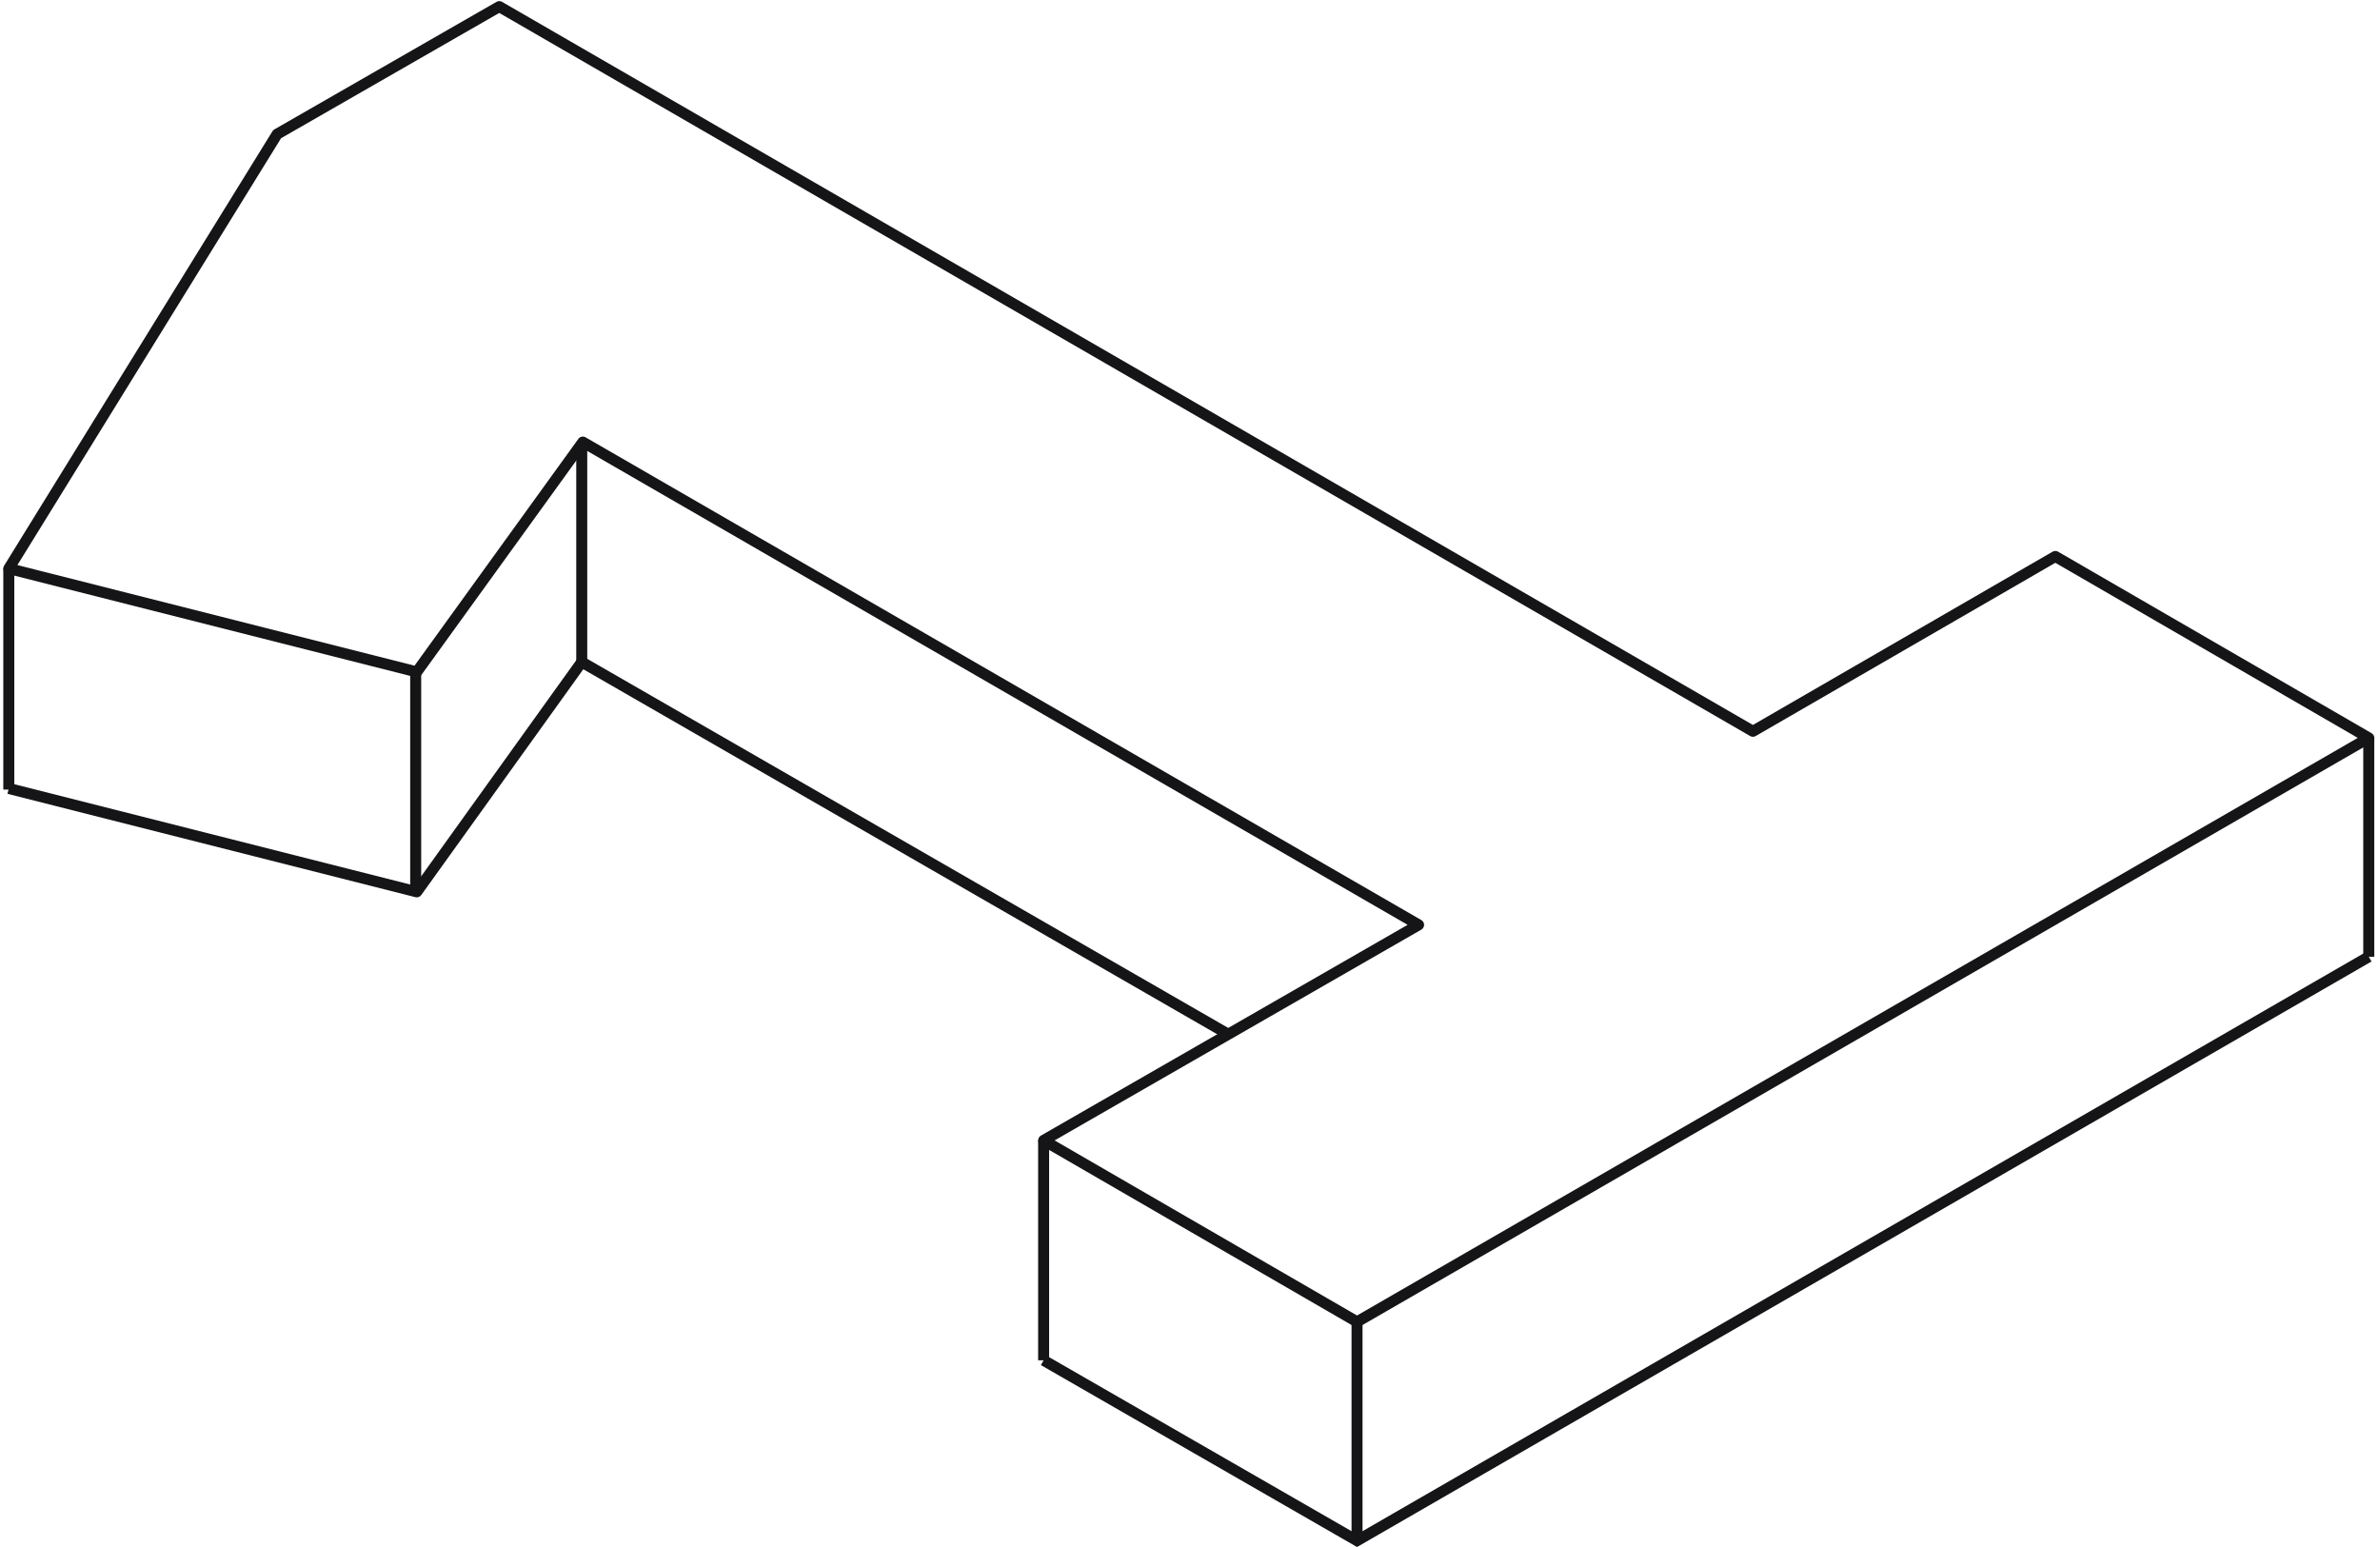 <?xml version="1.0" encoding="UTF-8"?> <svg xmlns="http://www.w3.org/2000/svg" width="866" height="563" viewBox="0 0 866 563" fill="none"> <g clip-path="url(#clip0_1638_35690)"> <path fill-rule="evenodd" clip-rule="evenodd" d="M180.668 0.664C181.287 0.309 182.048 0.31 182.666 0.667L637.829 263.783L746.868 200.739C747.488 200.381 748.252 200.381 748.871 200.74L862.913 266.764C863.531 267.122 863.911 267.782 863.911 268.497C863.91 269.211 863.529 269.871 862.91 270.228L494.777 482.705C494.158 483.062 493.394 483.062 492.775 482.703L378.734 416.68C378.115 416.321 377.734 415.66 377.735 414.945C377.737 414.23 378.119 413.57 378.739 413.214L512.178 336.516L212.639 163.493L153.276 245.658C152.795 246.323 151.958 246.628 151.163 246.426L2.709 208.813C2.091 208.656 1.585 208.215 1.346 207.624C1.107 207.033 1.163 206.364 1.498 205.822L99.133 47.765C99.308 47.482 99.551 47.247 99.839 47.081L180.668 0.664ZM102.271 50.299L6.336 205.604L150.828 242.213L210.454 159.685C211.055 158.853 212.188 158.611 213.076 159.124L517.186 334.787C517.806 335.145 518.187 335.807 518.186 336.522C518.185 337.237 517.803 337.898 517.182 338.254L383.74 414.954L493.779 478.661L857.912 268.493L747.868 204.783L638.831 267.826C638.211 268.185 637.448 268.185 636.828 267.827L181.661 4.708L102.271 50.299Z" fill="#151517"></path> <path fill-rule="evenodd" clip-rule="evenodd" d="M210.049 239.717C210.648 238.883 211.782 238.637 212.673 239.15L447.558 374.399L445.561 377.867L212.245 243.521L153.278 325.681C152.799 326.349 151.959 326.656 151.162 326.454L2.708 288.84L3.691 284.961L150.823 322.24L210.049 239.717Z" fill="#151517"></path> <path fill-rule="evenodd" clip-rule="evenodd" d="M862.91 349.856L493.779 562.909L378.738 496.71L380.734 493.242L493.776 558.291L860.91 346.391L862.91 349.856Z" fill="#151517"></path> <path fill-rule="evenodd" clip-rule="evenodd" d="M1.2 287.301V206.872H5.201V287.301H1.2Z" fill="#151517"></path> <path fill-rule="evenodd" clip-rule="evenodd" d="M149.253 324.516V244.487H153.255V324.516H149.253Z" fill="#151517"></path> <path fill-rule="evenodd" clip-rule="evenodd" d="M209.677 240.884V160.855H213.679V240.884H209.677Z" fill="#151517"></path> <path fill-rule="evenodd" clip-rule="evenodd" d="M377.738 494.975V414.947H381.739V494.975H377.738Z" fill="#151517"></path> <path fill-rule="evenodd" clip-rule="evenodd" d="M491.779 560.601V480.572H495.78V560.601H491.779Z" fill="#151517"></path> <path fill-rule="evenodd" clip-rule="evenodd" d="M859.912 348.126V268.097H863.913V348.126H859.912Z" fill="#151517"></path> </g> <defs> <clipPath id="clip0_1638_35690"> <rect width="216.4" height="140.7" fill="white" transform="scale(4.001)"></rect> </clipPath> </defs> </svg> 